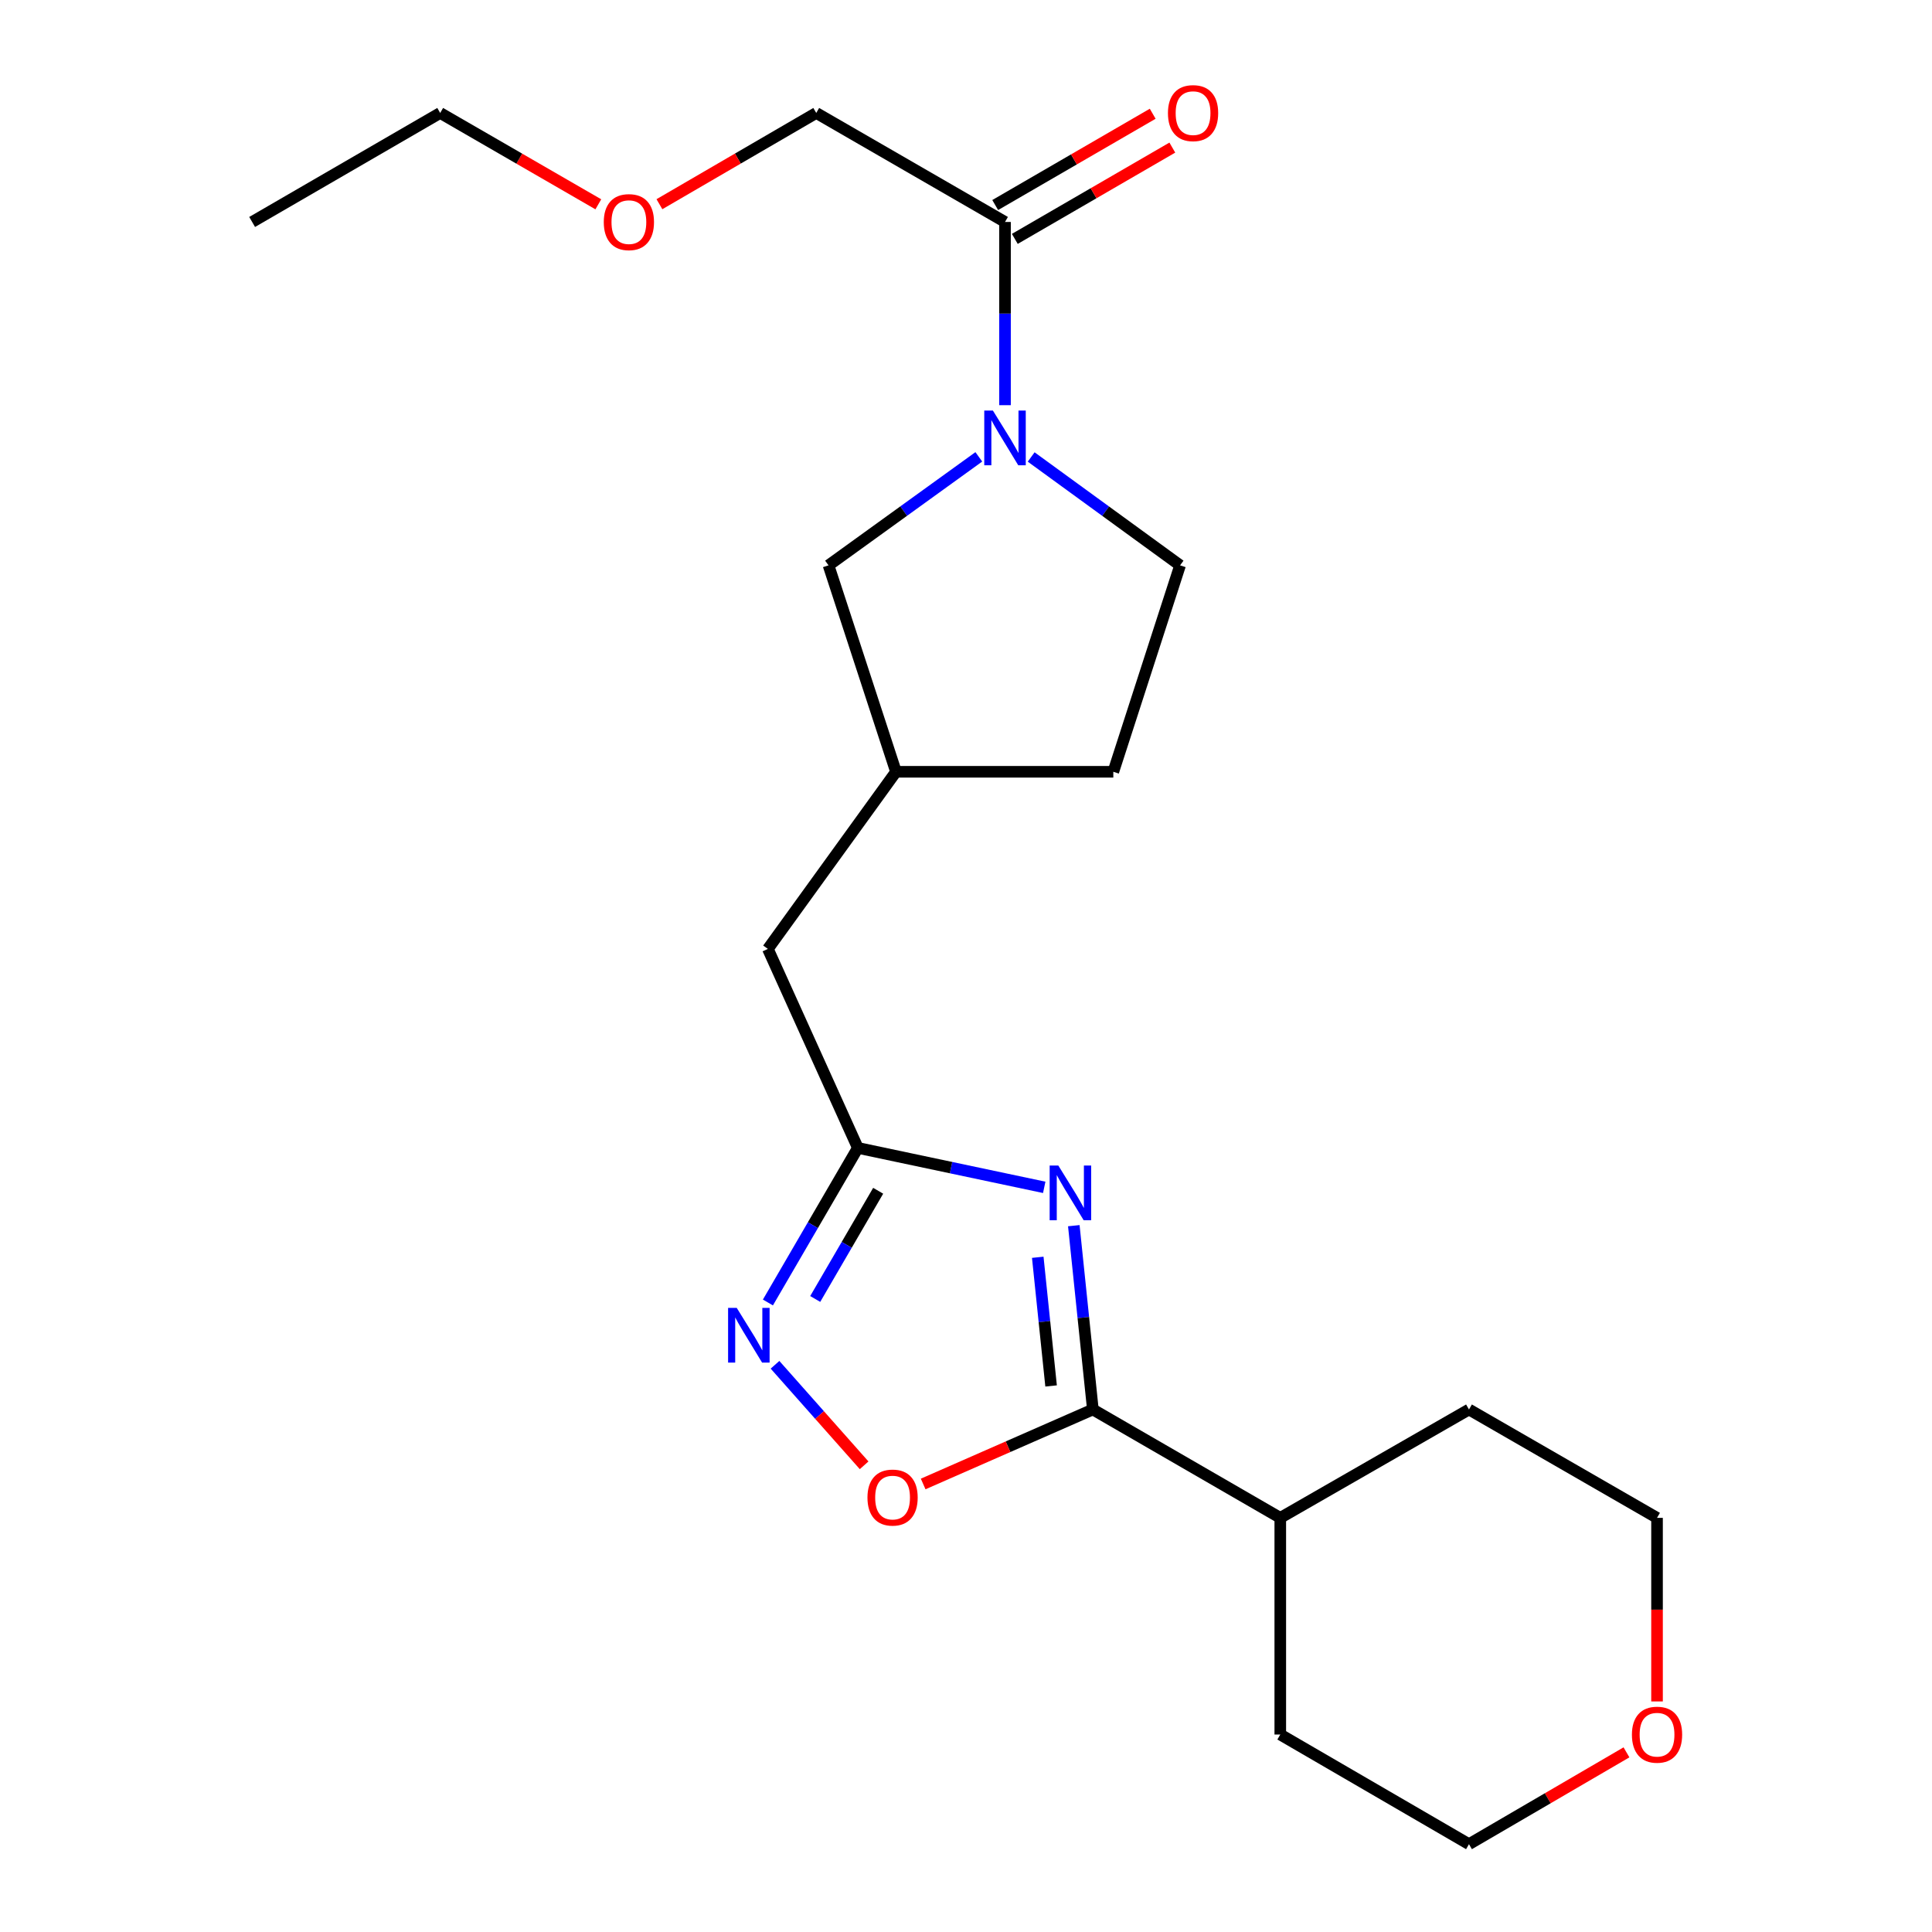 <?xml version='1.0' encoding='iso-8859-1'?>
<svg version='1.1' baseProfile='full'
              xmlns='http://www.w3.org/2000/svg'
                      xmlns:rdkit='http://www.rdkit.org/xml'
                      xmlns:xlink='http://www.w3.org/1999/xlink'
                  xml:space='preserve'
width='1000px' height='1000px' viewBox='0 0 1000 1000'>
<!-- END OF HEADER -->
<rect style='opacity:1.0;fill:#FFFFFF;stroke:none' width='1000' height='1000' x='0' y='0'> </rect>
<path class='bond-0' d='M 555.803,634.41 L 560.733,681.979' style='fill:none;fill-rule:evenodd;stroke:#0000FF;stroke-width:6px;stroke-linecap:butt;stroke-linejoin:miter;stroke-opacity:1' />
<path class='bond-0' d='M 560.733,681.979 L 565.664,729.548' style='fill:none;fill-rule:evenodd;stroke:#000000;stroke-width:6px;stroke-linecap:butt;stroke-linejoin:miter;stroke-opacity:1' />
<path class='bond-0' d='M 537.14,650.768 L 540.591,684.066' style='fill:none;fill-rule:evenodd;stroke:#0000FF;stroke-width:6px;stroke-linecap:butt;stroke-linejoin:miter;stroke-opacity:1' />
<path class='bond-0' d='M 540.591,684.066 L 544.043,717.365' style='fill:none;fill-rule:evenodd;stroke:#000000;stroke-width:6px;stroke-linecap:butt;stroke-linejoin:miter;stroke-opacity:1' />
<path class='bond-2' d='M 540.491,614.565 L 492.255,604.36' style='fill:none;fill-rule:evenodd;stroke:#0000FF;stroke-width:6px;stroke-linecap:butt;stroke-linejoin:miter;stroke-opacity:1' />
<path class='bond-2' d='M 492.255,604.36 L 444.019,594.156' style='fill:none;fill-rule:evenodd;stroke:#000000;stroke-width:6px;stroke-linecap:butt;stroke-linejoin:miter;stroke-opacity:1' />
<path class='bond-4' d='M 565.664,729.548 L 521.745,748.826' style='fill:none;fill-rule:evenodd;stroke:#000000;stroke-width:6px;stroke-linecap:butt;stroke-linejoin:miter;stroke-opacity:1' />
<path class='bond-4' d='M 521.745,748.826 L 477.827,768.105' style='fill:none;fill-rule:evenodd;stroke:#FF0000;stroke-width:6px;stroke-linecap:butt;stroke-linejoin:miter;stroke-opacity:1' />
<path class='bond-9' d='M 565.664,729.548 L 662.672,785.64' style='fill:none;fill-rule:evenodd;stroke:#000000;stroke-width:6px;stroke-linecap:butt;stroke-linejoin:miter;stroke-opacity:1' />
<path class='bond-1' d='M 506.635,236.465 L 467.739,264.545' style='fill:none;fill-rule:evenodd;stroke:#0000FF;stroke-width:6px;stroke-linecap:butt;stroke-linejoin:miter;stroke-opacity:1' />
<path class='bond-1' d='M 467.739,264.545 L 428.843,292.625' style='fill:none;fill-rule:evenodd;stroke:#000000;stroke-width:6px;stroke-linecap:butt;stroke-linejoin:miter;stroke-opacity:1' />
<path class='bond-5' d='M 520.192,209.724 L 520.192,162.306' style='fill:none;fill-rule:evenodd;stroke:#0000FF;stroke-width:6px;stroke-linecap:butt;stroke-linejoin:miter;stroke-opacity:1' />
<path class='bond-5' d='M 520.192,162.306 L 520.192,114.888' style='fill:none;fill-rule:evenodd;stroke:#000000;stroke-width:6px;stroke-linecap:butt;stroke-linejoin:miter;stroke-opacity:1' />
<path class='bond-24' d='M 533.734,236.533 L 572.272,264.579' style='fill:none;fill-rule:evenodd;stroke:#0000FF;stroke-width:6px;stroke-linecap:butt;stroke-linejoin:miter;stroke-opacity:1' />
<path class='bond-24' d='M 572.272,264.579 L 610.81,292.625' style='fill:none;fill-rule:evenodd;stroke:#000000;stroke-width:6px;stroke-linecap:butt;stroke-linejoin:miter;stroke-opacity:1' />
<path class='bond-3' d='M 444.019,594.156 L 420.745,634.16' style='fill:none;fill-rule:evenodd;stroke:#000000;stroke-width:6px;stroke-linecap:butt;stroke-linejoin:miter;stroke-opacity:1' />
<path class='bond-3' d='M 420.745,634.16 L 397.471,674.165' style='fill:none;fill-rule:evenodd;stroke:#0000FF;stroke-width:6px;stroke-linecap:butt;stroke-linejoin:miter;stroke-opacity:1' />
<path class='bond-3' d='M 454.54,616.34 L 438.248,644.343' style='fill:none;fill-rule:evenodd;stroke:#000000;stroke-width:6px;stroke-linecap:butt;stroke-linejoin:miter;stroke-opacity:1' />
<path class='bond-3' d='M 438.248,644.343 L 421.956,672.346' style='fill:none;fill-rule:evenodd;stroke:#0000FF;stroke-width:6px;stroke-linecap:butt;stroke-linejoin:miter;stroke-opacity:1' />
<path class='bond-10' d='M 444.019,594.156 L 397.456,491.163' style='fill:none;fill-rule:evenodd;stroke:#000000;stroke-width:6px;stroke-linecap:butt;stroke-linejoin:miter;stroke-opacity:1' />
<path class='bond-22' d='M 401.145,706.408 L 424.207,732.424' style='fill:none;fill-rule:evenodd;stroke:#0000FF;stroke-width:6px;stroke-linecap:butt;stroke-linejoin:miter;stroke-opacity:1' />
<path class='bond-22' d='M 424.207,732.424 L 447.269,758.44' style='fill:none;fill-rule:evenodd;stroke:#FF0000;stroke-width:6px;stroke-linecap:butt;stroke-linejoin:miter;stroke-opacity:1' />
<path class='bond-8' d='M 525.269,123.648 L 566.03,100.022' style='fill:none;fill-rule:evenodd;stroke:#000000;stroke-width:6px;stroke-linecap:butt;stroke-linejoin:miter;stroke-opacity:1' />
<path class='bond-8' d='M 566.03,100.022 L 606.791,76.395' style='fill:none;fill-rule:evenodd;stroke:#FF0000;stroke-width:6px;stroke-linecap:butt;stroke-linejoin:miter;stroke-opacity:1' />
<path class='bond-8' d='M 515.114,106.129 L 555.875,82.502' style='fill:none;fill-rule:evenodd;stroke:#000000;stroke-width:6px;stroke-linecap:butt;stroke-linejoin:miter;stroke-opacity:1' />
<path class='bond-8' d='M 555.875,82.502 L 596.636,58.876' style='fill:none;fill-rule:evenodd;stroke:#FF0000;stroke-width:6px;stroke-linecap:butt;stroke-linejoin:miter;stroke-opacity:1' />
<path class='bond-14' d='M 520.192,114.888 L 422.487,58.47' style='fill:none;fill-rule:evenodd;stroke:#000000;stroke-width:6px;stroke-linecap:butt;stroke-linejoin:miter;stroke-opacity:1' />
<path class='bond-6' d='M 428.843,292.625 L 463.762,399.476' style='fill:none;fill-rule:evenodd;stroke:#000000;stroke-width:6px;stroke-linecap:butt;stroke-linejoin:miter;stroke-opacity:1' />
<path class='bond-7' d='M 610.81,292.625 L 576.25,399.476' style='fill:none;fill-rule:evenodd;stroke:#000000;stroke-width:6px;stroke-linecap:butt;stroke-linejoin:miter;stroke-opacity:1' />
<path class='bond-18' d='M 662.672,785.64 L 662.672,897.79' style='fill:none;fill-rule:evenodd;stroke:#000000;stroke-width:6px;stroke-linecap:butt;stroke-linejoin:miter;stroke-opacity:1' />
<path class='bond-19' d='M 662.672,785.64 L 760.343,729.548' style='fill:none;fill-rule:evenodd;stroke:#000000;stroke-width:6px;stroke-linecap:butt;stroke-linejoin:miter;stroke-opacity:1' />
<path class='bond-11' d='M 397.456,491.163 L 463.762,399.476' style='fill:none;fill-rule:evenodd;stroke:#000000;stroke-width:6px;stroke-linecap:butt;stroke-linejoin:miter;stroke-opacity:1' />
<path class='bond-13' d='M 463.762,399.476 L 576.25,399.476' style='fill:none;fill-rule:evenodd;stroke:#000000;stroke-width:6px;stroke-linecap:butt;stroke-linejoin:miter;stroke-opacity:1' />
<path class='bond-12' d='M 857.677,880.666 L 857.677,833.153' style='fill:none;fill-rule:evenodd;stroke:#FF0000;stroke-width:6px;stroke-linecap:butt;stroke-linejoin:miter;stroke-opacity:1' />
<path class='bond-12' d='M 857.677,833.153 L 857.677,785.64' style='fill:none;fill-rule:evenodd;stroke:#000000;stroke-width:6px;stroke-linecap:butt;stroke-linejoin:miter;stroke-opacity:1' />
<path class='bond-23' d='M 841.86,907.013 L 801.102,930.779' style='fill:none;fill-rule:evenodd;stroke:#FF0000;stroke-width:6px;stroke-linecap:butt;stroke-linejoin:miter;stroke-opacity:1' />
<path class='bond-23' d='M 801.102,930.779 L 760.343,954.545' style='fill:none;fill-rule:evenodd;stroke:#000000;stroke-width:6px;stroke-linecap:butt;stroke-linejoin:miter;stroke-opacity:1' />
<path class='bond-15' d='M 422.487,58.47 L 381.902,82.082' style='fill:none;fill-rule:evenodd;stroke:#000000;stroke-width:6px;stroke-linecap:butt;stroke-linejoin:miter;stroke-opacity:1' />
<path class='bond-15' d='M 381.902,82.082 L 341.317,105.693' style='fill:none;fill-rule:evenodd;stroke:#FF0000;stroke-width:6px;stroke-linecap:butt;stroke-linejoin:miter;stroke-opacity:1' />
<path class='bond-20' d='M 309.693,105.75 L 268.767,82.11' style='fill:none;fill-rule:evenodd;stroke:#FF0000;stroke-width:6px;stroke-linecap:butt;stroke-linejoin:miter;stroke-opacity:1' />
<path class='bond-20' d='M 268.767,82.11 L 227.841,58.47' style='fill:none;fill-rule:evenodd;stroke:#000000;stroke-width:6px;stroke-linecap:butt;stroke-linejoin:miter;stroke-opacity:1' />
<path class='bond-16' d='M 760.343,954.545 L 662.672,897.79' style='fill:none;fill-rule:evenodd;stroke:#000000;stroke-width:6px;stroke-linecap:butt;stroke-linejoin:miter;stroke-opacity:1' />
<path class='bond-17' d='M 857.677,785.64 L 760.343,729.548' style='fill:none;fill-rule:evenodd;stroke:#000000;stroke-width:6px;stroke-linecap:butt;stroke-linejoin:miter;stroke-opacity:1' />
<path class='bond-21' d='M 227.841,58.47 L 130.507,114.888' style='fill:none;fill-rule:evenodd;stroke:#000000;stroke-width:6px;stroke-linecap:butt;stroke-linejoin:miter;stroke-opacity:1' />
<path  class='atom-0' d='M 547.783 603.272
L 557.063 618.272
Q 557.983 619.752, 559.463 622.432
Q 560.943 625.112, 561.023 625.272
L 561.023 603.272
L 564.783 603.272
L 564.783 631.592
L 560.903 631.592
L 550.943 615.192
Q 549.783 613.272, 548.543 611.072
Q 547.343 608.872, 546.983 608.192
L 546.983 631.592
L 543.303 631.592
L 543.303 603.272
L 547.783 603.272
' fill='#0000FF'/>
<path  class='atom-2' d='M 513.932 212.518
L 523.212 227.518
Q 524.132 228.998, 525.612 231.678
Q 527.092 234.358, 527.172 234.518
L 527.172 212.518
L 530.932 212.518
L 530.932 240.838
L 527.052 240.838
L 517.092 224.438
Q 515.932 222.518, 514.692 220.318
Q 513.492 218.118, 513.132 217.438
L 513.132 240.838
L 509.452 240.838
L 509.452 212.518
L 513.932 212.518
' fill='#0000FF'/>
<path  class='atom-4' d='M 381.341 676.97
L 390.621 691.97
Q 391.541 693.45, 393.021 696.13
Q 394.501 698.81, 394.581 698.97
L 394.581 676.97
L 398.341 676.97
L 398.341 705.29
L 394.461 705.29
L 384.501 688.89
Q 383.341 686.97, 382.101 684.77
Q 380.901 682.57, 380.541 681.89
L 380.541 705.29
L 376.861 705.29
L 376.861 676.97
L 381.341 676.97
' fill='#0000FF'/>
<path  class='atom-5' d='M 448.996 775.134
Q 448.996 768.334, 452.356 764.534
Q 455.716 760.734, 461.996 760.734
Q 468.276 760.734, 471.636 764.534
Q 474.996 768.334, 474.996 775.134
Q 474.996 782.014, 471.596 785.934
Q 468.196 789.814, 461.996 789.814
Q 455.756 789.814, 452.356 785.934
Q 448.996 782.054, 448.996 775.134
M 461.996 786.614
Q 466.316 786.614, 468.636 783.734
Q 470.996 780.814, 470.996 775.134
Q 470.996 769.574, 468.636 766.774
Q 466.316 763.934, 461.996 763.934
Q 457.676 763.934, 455.316 766.734
Q 452.996 769.534, 452.996 775.134
Q 452.996 780.854, 455.316 783.734
Q 457.676 786.614, 461.996 786.614
' fill='#FF0000'/>
<path  class='atom-9' d='M 604.526 58.55
Q 604.526 51.75, 607.886 47.95
Q 611.246 44.15, 617.526 44.15
Q 623.806 44.15, 627.166 47.95
Q 630.526 51.75, 630.526 58.55
Q 630.526 65.43, 627.126 69.35
Q 623.726 73.23, 617.526 73.23
Q 611.286 73.23, 607.886 69.35
Q 604.526 65.47, 604.526 58.55
M 617.526 70.03
Q 621.846 70.03, 624.166 67.15
Q 626.526 64.23, 626.526 58.55
Q 626.526 52.99, 624.166 50.19
Q 621.846 47.35, 617.526 47.35
Q 613.206 47.35, 610.846 50.15
Q 608.526 52.95, 608.526 58.55
Q 608.526 64.27, 610.846 67.15
Q 613.206 70.03, 617.526 70.03
' fill='#FF0000'/>
<path  class='atom-13' d='M 844.677 897.87
Q 844.677 891.07, 848.037 887.27
Q 851.397 883.47, 857.677 883.47
Q 863.957 883.47, 867.317 887.27
Q 870.677 891.07, 870.677 897.87
Q 870.677 904.75, 867.277 908.67
Q 863.877 912.55, 857.677 912.55
Q 851.437 912.55, 848.037 908.67
Q 844.677 904.79, 844.677 897.87
M 857.677 909.35
Q 861.997 909.35, 864.317 906.47
Q 866.677 903.55, 866.677 897.87
Q 866.677 892.31, 864.317 889.51
Q 861.997 886.67, 857.677 886.67
Q 853.357 886.67, 850.997 889.47
Q 848.677 892.27, 848.677 897.87
Q 848.677 903.59, 850.997 906.47
Q 853.357 909.35, 857.677 909.35
' fill='#FF0000'/>
<path  class='atom-16' d='M 312.513 114.968
Q 312.513 108.168, 315.873 104.368
Q 319.233 100.568, 325.513 100.568
Q 331.793 100.568, 335.153 104.368
Q 338.513 108.168, 338.513 114.968
Q 338.513 121.848, 335.113 125.768
Q 331.713 129.648, 325.513 129.648
Q 319.273 129.648, 315.873 125.768
Q 312.513 121.888, 312.513 114.968
M 325.513 126.448
Q 329.833 126.448, 332.153 123.568
Q 334.513 120.648, 334.513 114.968
Q 334.513 109.408, 332.153 106.608
Q 329.833 103.768, 325.513 103.768
Q 321.193 103.768, 318.833 106.568
Q 316.513 109.368, 316.513 114.968
Q 316.513 120.688, 318.833 123.568
Q 321.193 126.448, 325.513 126.448
' fill='#FF0000'/>
</svg>
